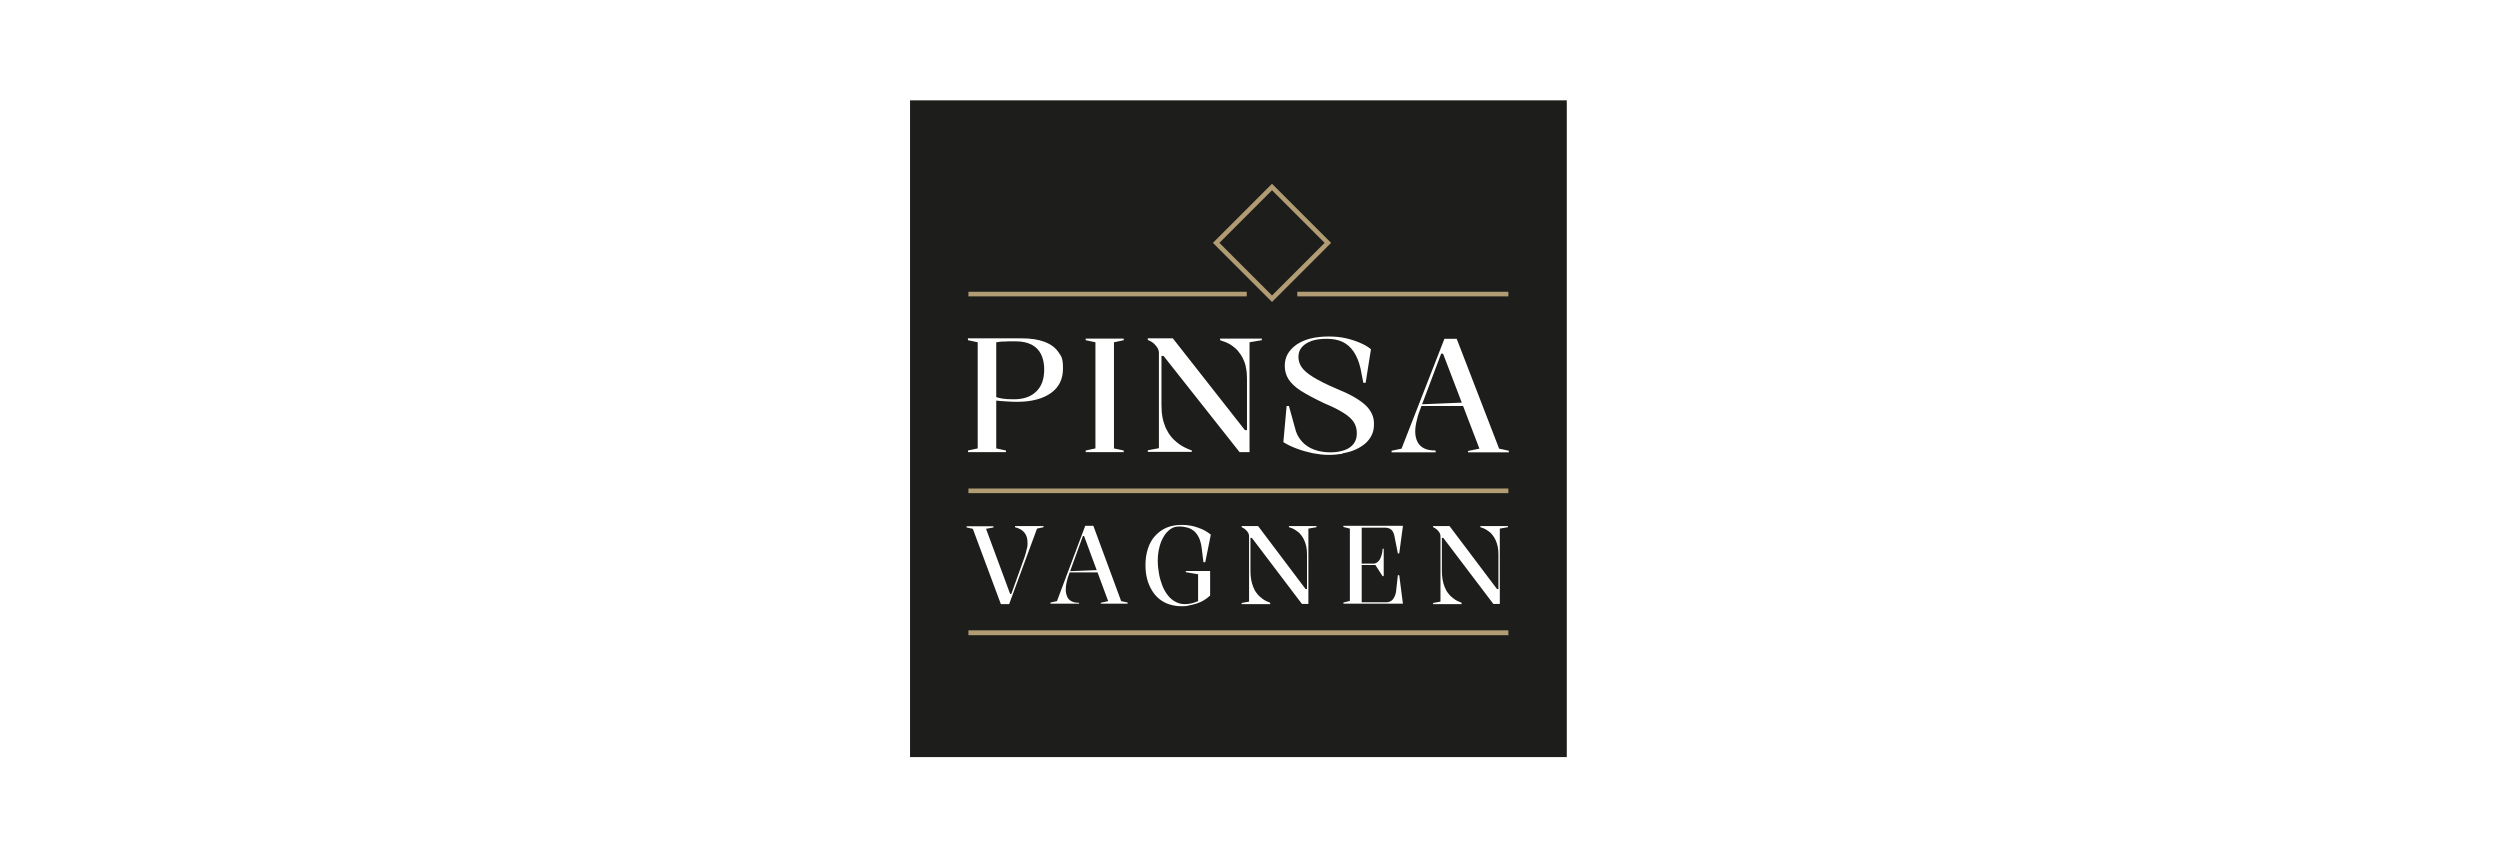 <svg xmlns="http://www.w3.org/2000/svg" id="Lager_1" viewBox="0 0 1078.8 370"><defs><style>      .st0 {        fill: #1d1d1b;      }      .st1 {        fill: #fff;      }      .st2 {        fill: #b19c73;      }    </style></defs><rect class="st1" width="1078.8" height="370"></rect><polygon class="st0" points="392.7 43.3 392.7 326.7 676.1 326.7 676.1 43.3 392.7 43.3 392.7 43.3"></polygon><path class="st1" d="M417.7,146.1v.7l4.2.9v45.8l-4.2.9v.7h16.4v-.7l-4.2-.9v-45.8c.6-.1,1.3-.2,2.2-.3.9,0,1.9,0,3-.1,1.1,0,2.3,0,3.4,0,2.6,0,4.8.5,6.6,1.4,1.8.9,3.2,2.3,4.1,4.1.9,1.8,1.4,4,1.4,6.6,0,4.1-1.1,7.3-3.4,9.5-2.3,2.3-5.5,3.4-9.7,3.4s-6.1-.4-8.1-1.1v1.6c1.4.2,3,.3,4.6.4,1.6.1,3.2.2,4.8.2,6.3,0,11.2-1.3,14.7-3.8,3.5-2.5,5.2-6,5.2-10.6s-.7-5.2-2-7.1c-1.3-1.9-3.3-3.4-6-4.4-2.6-1-5.9-1.5-9.8-1.5h-23.4ZM468.5,146.1v.7l4.2.9v45.8l-4.2.9v.7h16.4v-.7l-4.2-.9v-45.8l4.2-.9v-.7h-16.4ZM514.3,195.1v-.7c-1.9-.7-3.6-1.5-5.1-2.5-1.4-1-2.7-2.1-3.7-3.3-1-1.2-1.8-2.6-2.5-4-.6-1.5-1.1-3-1.4-4.7-.3-1.7-.4-3.5-.4-5.4v-20.9h.9l32.8,41.5h4.3v-47.4l5.3-.9v-.7h-18v.7c1.6.5,3.1,1.1,4.3,1.8,1.3.8,2.4,1.7,3.3,2.7.9,1.1,1.7,2.2,2.3,3.5.6,1.3,1.1,2.6,1.3,4.1.3,1.5.4,3,.4,4.6v22.1h-.9l-31.1-39.6h-10.8v.7c1.5.6,2.7,1.4,3.5,2.5.9,1,1.3,2.1,1.3,3.1v41.1l-4.8.9v.7h19ZM579.4,195.6c1.9-.3,3.7-.8,5.3-1.5,1.6-.7,3.1-1.6,4.3-2.6,1.2-1,2.2-2.3,2.9-3.7.7-1.4,1-3,1-4.8s-.3-3.1-.9-4.4c-.6-1.3-1.5-2.6-2.8-3.8-1.3-1.2-3-2.4-5.1-3.6-2.1-1.2-4.7-2.4-7.9-3.7-4-1.7-7.1-3.3-9.4-4.7-2.3-1.4-4-2.8-5-4.2-1-1.4-1.5-2.9-1.5-4.6s.5-3.1,1.5-4.2c1-1.2,2.4-2,4.2-2.7,1.8-.6,4-.9,6.5-.9s4.9.4,6.8,1.3c1.9.9,3.5,2.3,4.8,4.2,1.3,1.9,2.3,4.3,3,7.3l1.2,6.2h1l2.3-14.5c-1.3-1.1-2.9-2-4.8-2.8-1.9-.8-4-1.5-6.3-2-2.3-.5-4.8-.7-7.3-.7s-5.5.3-7.8.9c-2.3.6-4.3,1.5-5.9,2.6-1.6,1.1-2.9,2.5-3.8,4-.9,1.6-1.3,3.3-1.3,5.2s.5,4,1.6,5.7c1.1,1.7,2.8,3.4,5.3,5,2.5,1.6,5.9,3.4,10.1,5.4,3.6,1.5,6.4,2.9,8.4,4.2,2.1,1.3,3.6,2.7,4.4,4,.9,1.4,1.3,3,1.3,4.8s-.4,3.1-1.3,4.4c-.9,1.2-2.2,2.2-3.9,2.8-1.7.6-3.8,1-6.2,1s-5-.4-7.1-1.2c-2.1-.8-3.9-2-5.3-3.6-1.4-1.6-2.4-3.5-2.9-5.8l-2.6-9.4h-1l-1.4,15.6c1.9,1.2,3.9,2.1,6.1,2.9,2.2.8,4.4,1.4,6.7,1.9,2.3.4,4.5.7,6.7.7s4.1-.2,6-.5h0ZM619.5,195.1v-.7c-2.1,0-3.8-.3-5.1-1-1.3-.7-2.2-1.6-2.8-2.9-.6-1.2-.9-2.7-.9-4.2s.2-3.1.7-5c.4-1.9,1.1-3.9,1.9-5.9l8.6-22.8h.8l15.7,41-4.9,1v.6h17.6v-.7l-4.2-.9-18.3-47.4h-5.3l-18.5,47.4-4.3.9v.7h19ZM631.8,175.2v-1.5l-19.3.8v.7h19.3Z"></path><path class="st1" d="M435.5,260.6l12-32.5,2.8-.6v-.5h-12.3v.5c1.9.5,3.3,1.3,4.1,2.4.9,1.1,1.3,2.5,1.3,4.3s-.1,1.9-.4,3c-.2,1.1-.6,2.3-1,3.5l-5.6,15.6h-.5l-10.4-28.1,3.2-.6v-.5h-11.6v.5l2.7.6,12.1,32.5h3.5ZM465.6,260.6v-.5c-1.4,0-2.5-.2-3.3-.7-.9-.5-1.5-1.1-1.8-2-.4-.9-.6-1.8-.6-2.9s.1-2.1.4-3.4c.3-1.3.7-2.7,1.3-4.1l5.7-15.7h.5l10.4,28.1-3.2.7v.4h11.6v-.5l-2.8-.6-12-32.5h-3.5l-12.2,32.5-2.8.6v.5h12.5ZM473.7,247v-1l-12.7.5v.5h12.7ZM517,247.5v11.9c-1,.4-2,.8-3,1-1,.2-1.9.3-2.7.3-1.6,0-3-.4-4.2-1.1-1.3-.7-2.4-1.7-3.3-2.9-.9-1.2-1.7-2.6-2.3-4.2-.6-1.6-1.1-3.3-1.4-5.1-.3-1.8-.5-3.6-.5-5.4s.2-4,.7-5.8c.4-1.8,1.1-3.4,1.9-4.7.8-1.4,1.8-2.4,2.9-3.2,1.1-.8,2.4-1.1,3.8-1.1s2.5.2,3.6.5c1.1.3,2.1.9,2.9,1.6.8.7,1.5,1.7,2.1,3,.5,1.2.9,2.7,1.1,4.5l.7,5.8h.8l2.4-11.9c-.8-.6-1.6-1.2-2.5-1.7-.9-.5-1.9-.9-3-1.3-1.1-.4-2.2-.7-3.4-.9-1.2-.2-2.5-.3-3.8-.3-2.3,0-4.5.4-6.4,1.2-1.9.8-3.5,2-4.9,3.5-1.4,1.5-2.4,3.3-3.1,5.4-.7,2.1-1.1,4.5-1.1,7s.2,4.3.7,6.2c.5,1.9,1.2,3.5,2.1,5,.9,1.5,2,2.7,3.2,3.7,1.3,1,2.7,1.8,4.3,2.3,1.6.5,3.3.8,5.1.8s2.1,0,3.2-.3c1.1-.2,2.2-.5,3.3-.8,1.1-.4,2.2-.8,3.2-1.4,1-.6,1.9-1.3,2.8-2.1v-10.6h-10.5v.5l5.2.9h0ZM548.1,260.6v-.5c-1.3-.5-2.4-1-3.3-1.7-.9-.7-1.8-1.4-2.4-2.3-.7-.8-1.2-1.8-1.6-2.8-.4-1-.7-2.1-.9-3.2-.2-1.2-.3-2.4-.3-3.7v-14.3h.6l21.6,28.5h2.8v-32.5l3.5-.6v-.5h-11.9v.5c1.1.3,2,.7,2.9,1.3.8.5,1.6,1.1,2.2,1.9.6.7,1.1,1.5,1.5,2.4.4.9.7,1.8.9,2.8.2,1,.3,2.1.3,3.2v15.1h-.6l-20.5-27.2h-7.1v.5c1,.4,1.7,1,2.3,1.7.6.7.9,1.4.9,2.2v28.2l-3.2.6v.5h12.5ZM605.4,260.6l-1.6-12.4h-.6l-.8,7.3c-.3,1.5-.8,2.5-1.5,3.3-.7.7-1.6,1.1-2.6,1.1h-10.7v-16.1h5.9l3.1,4.8h.5v-11.8h-.5c0,1.1-.2,2.1-.5,3-.3.9-.6,1.6-1,2.1-.3.3-.6.6-1,.9-.4.2-.8.4-1.2.4h-5.3v-15.5h10.2c1,0,1.8.3,2.5.8.7.6,1.1,1.4,1.4,2.7l1.5,7.6h.6l1.6-11.9h-25.7v.5l2.8.7v31.2l-2.8.7v.5h25.7ZM630.7,260.6v-.5c-1.3-.5-2.4-1-3.3-1.7-.9-.7-1.8-1.4-2.4-2.3-.7-.8-1.2-1.8-1.6-2.8-.4-1-.7-2.1-.9-3.2-.2-1.2-.3-2.4-.3-3.7v-14.3h.6l21.6,28.5h2.8v-32.5l3.5-.6v-.5h-11.9v.5c1.1.3,2,.7,2.9,1.3.8.5,1.6,1.1,2.2,1.9.6.7,1.1,1.5,1.5,2.4.4.9.7,1.8.9,2.8.2,1,.3,2.1.3,3.2v15.1h-.6l-20.5-27.2h-7.1v.5c1,.4,1.7,1,2.3,1.7.6.7.9,1.4.9,2.2v28.2l-3.2.6v.5h12.5Z"></path><polygon class="st2" points="417.9 125.9 417.9 127.9 538 127.9 538 125.9 417.9 125.9 417.9 125.9"></polygon><polygon class="st2" points="417.9 210.8 417.9 212.8 650.9 212.8 650.9 210.8 417.9 210.8 417.9 210.8"></polygon><polygon class="st2" points="417.9 272 417.9 274.1 650.9 274.1 650.9 272 417.9 272 417.9 272"></polygon><path class="st2" d="M548.9,130.3l-25.5-25.5,25.5-25.5,25.5,25.5-25.5,25.5ZM526.2,104.8l22.7,22.7,22.7-22.7-22.7-22.7-22.7,22.7Z"></path><polygon class="st2" points="559.8 125.9 559.8 127.9 650.9 127.9 650.9 125.9 559.8 125.9 559.8 125.9"></polygon></svg>